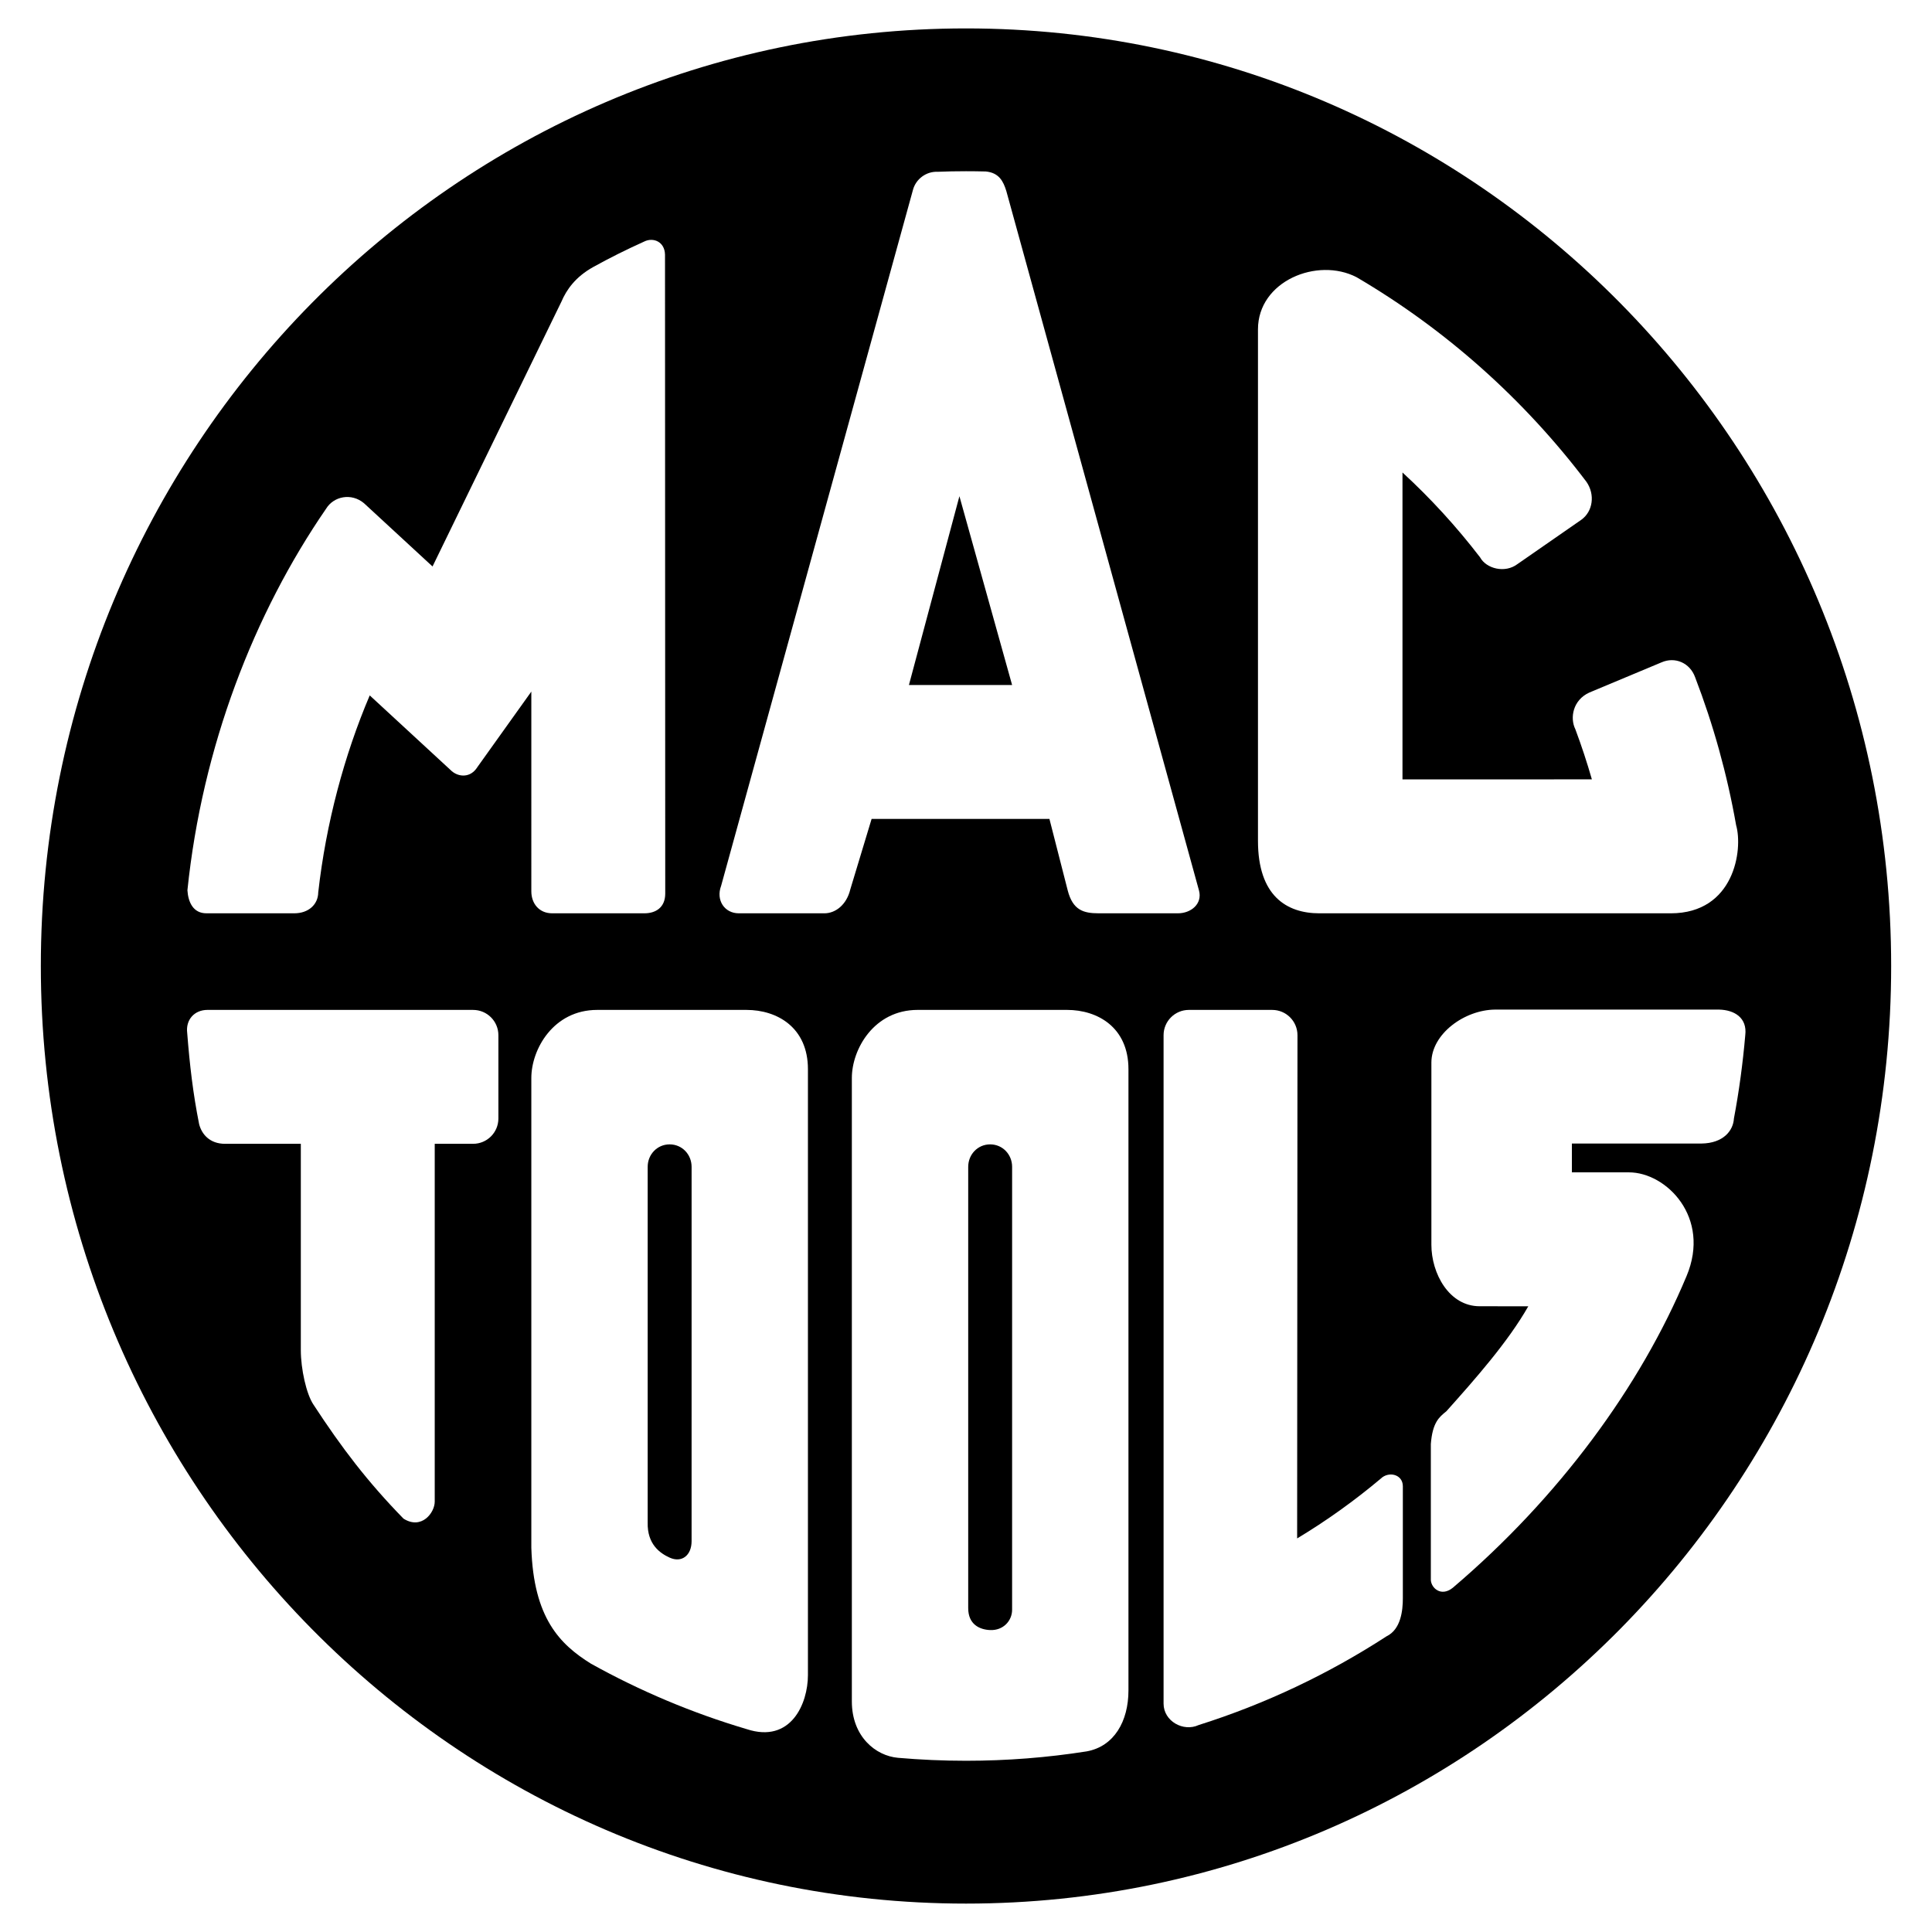 <?xml version="1.0" encoding="utf-8"?>
<!-- Generator: Adobe Illustrator 13.0.0, SVG Export Plug-In . SVG Version: 6.00 Build 14948)  -->
<!DOCTYPE svg PUBLIC "-//W3C//DTD SVG 1.0//EN" "http://www.w3.org/TR/2001/REC-SVG-20010904/DTD/svg10.dtd">
<svg version="1.0" id="Layer_1" xmlns="http://www.w3.org/2000/svg" xmlns:xlink="http://www.w3.org/1999/xlink" x="0px" y="0px"
	 width="192.756px" height="192.756px" viewBox="0 0 192.756 192.756" enable-background="new 0 0 192.756 192.756"
	 xml:space="preserve">
<g>
	<polygon fill-rule="evenodd" clip-rule="evenodd" fill="#FFFFFF" points="0,0 192.756,0 192.756,192.756 0,192.756 0,0 	"/>
	<path fill-rule="evenodd" clip-rule="evenodd" d="M4.074,96.378c0-51.663,41.325-93.543,92.304-93.543
		c50.978,0,92.303,41.88,92.303,93.543s-41.325,93.544-92.303,93.544C45.399,189.922,4.074,148.041,4.074,96.378L4.074,96.378z"/>
	<path fill-rule="evenodd" clip-rule="evenodd" fill="#FFFFFF" d="M112.586,168.656v-61.984c0-4.162-3.066-5.914-6.133-5.914H91.56
		c-4.38,0-6.571,3.943-6.571,6.791v62.201c0,3.504,2.37,5.432,4.606,5.627s4.498,0.295,6.784,0.295
		c4.093,0,8.114-0.318,12.038-0.936C111.162,174.24,112.586,171.723,112.586,168.656
		C112.586,168.656,112.586,171.723,112.586,168.656L112.586,168.656z"/>
	<path fill-rule="evenodd" clip-rule="evenodd" fill="#FFFFFF" d="M138.337,163.254c-5.776,3.748-12.07,6.744-18.748,8.854
		c-1.527,0.709-3.499-0.385-3.499-2.137v-66.689c0-1.393,1.13-2.523,2.523-2.523h8.314c1.393,0,2.522,1.131,2.522,2.523
		l-0.033,50.207c2.935-1.768,5.721-3.762,8.336-5.961c0.787-0.773,2.21-0.445,2.21,0.76v11.17
		C139.963,160.662,139.775,162.561,138.337,163.254C138.337,163.254,139.775,162.561,138.337,163.254L138.337,163.254z"/>
	<path fill-rule="evenodd" clip-rule="evenodd" fill="#FFFFFF" d="M40.256,151.514c-3.582-3.674-6.154-7.045-8.978-11.369
		c-0.717-1.057-1.265-3.576-1.265-5.438v-20.588h-7.556c-1.533,0-2.331-0.957-2.589-1.957c-0.614-3.086-0.941-5.906-1.191-9.109
		c-0.163-1.309,0.713-2.295,2.027-2.295l26.498,0.002c1.393,0,2.522,1.129,2.522,2.521v8.314c0,1.393-1.13,2.523-2.522,2.523h-3.829
		v35.701C43.375,150.914,42.066,152.66,40.256,151.514C40.256,151.514,42.066,152.66,40.256,151.514L40.256,151.514z"/>
	<path fill-rule="evenodd" clip-rule="evenodd" fill="#FFFFFF" d="M74.5,172.516c-5.451-1.613-10.654-3.814-15.541-6.531
		c-3.101-1.928-5.729-4.557-5.948-11.564v-46.871c0-2.848,2.19-6.791,6.57-6.791h14.894c3.066,0,6.133,1.752,6.133,5.914v60.451
		C80.608,169.971,78.905,173.967,74.5,172.516C74.5,172.516,78.905,173.967,74.5,172.516L74.5,172.516z"/>
	<path fill-rule="evenodd" clip-rule="evenodd" d="M69.001,116.418c0-1.24-0.952-2.244-2.191-2.244s-2.191,1.004-2.191,2.244V151.9
		c-0.054,2.189,1.245,3.074,2.191,3.504c1.205,0.549,2.19-0.219,2.19-1.643L69.001,116.418L69.001,116.418z"/>
	<path fill-rule="evenodd" clip-rule="evenodd" d="M100.979,116.418c0-1.24-0.951-2.244-2.191-2.244s-2.19,1.004-2.19,2.244v44.025
		c0,1.641,1.153,2.146,2.19,2.189c1.313,0.055,2.19-0.932,2.19-2.027L100.979,116.418L100.979,116.418z"/>
	<path fill-rule="evenodd" clip-rule="evenodd" fill="#FFFFFF" d="M119.624,88.845l-19.22-69.775
		c-0.304-0.993-0.735-1.836-2.053-1.962c-0.655-0.017-1.313-0.025-1.973-0.025c-1,0-1.918,0.019-2.846,0.057
		c-1.097-0.049-2.151,0.699-2.446,1.804L71.946,88.38c-0.537,1.427,0.339,2.741,1.763,2.741h8.542c1.095,0,2.211-0.836,2.584-2.39
		l2.125-7.028h17.741l1.823,7.127c0.51,1.981,1.571,2.291,3.104,2.291h7.885C118.827,91.122,119.982,90.182,119.624,88.845
		C119.624,88.845,119.982,90.182,119.624,88.845L119.624,88.845z"/>
	<polygon fill-rule="evenodd" clip-rule="evenodd" points="90.684,68.343 100.978,68.343 95.721,49.507 90.684,68.343 	"/>
	<path fill-rule="evenodd" clip-rule="evenodd" fill="#FFFFFF" d="M169.121,67.566c1.812,4.718,3.192,9.656,4.092,14.764
		c0.699,2.44-0.177,8.792-6.528,8.792h-35.044c-3.285,0-6.133-1.752-6.133-7.228V32.861c0-4.818,5.913-7.228,9.829-5.209
		c8.905,5.221,16.701,12.177,22.939,20.413c0.9,1.295,0.633,2.976-0.505,3.791l-6.362,4.415c-1.257,0.958-3.123,0.465-3.739-0.661
		c-2.337-3.048-4.929-5.882-7.744-8.47v30.623l18.896-0.006c-0.486-1.695-1.037-3.361-1.648-4.997
		c-0.564-1.13-0.251-2.919,1.399-3.667l7.204-3.012C167.123,65.496,168.602,66.132,169.121,67.566
		C169.121,67.566,168.602,66.132,169.121,67.566L169.121,67.566z"/>
	<path fill-rule="evenodd" clip-rule="evenodd" fill="#FFFFFF" d="M144.949,158.41c10.602-9.018,18.731-20.105,23.319-31.094
		c2.461-5.855-2.022-10.35-5.746-10.35h-5.694v-2.875h12.923c2.189-0.027,3.176-1.287,3.243-2.5c0.511-2.707,0.89-5.512,1.131-8.307
		c0.212-1.744-1.089-2.527-2.622-2.557h-22.341c-3.066,0.029-6.352,2.439-6.352,5.287v18.178c0,2.848,1.753,6.133,4.818,6.133
		l4.85,0.004c-2.015,3.543-5.279,7.238-8.174,10.475c-0.728,0.582-1.385,1.131-1.549,3.266v13.58
		C142.811,158.471,143.803,159.336,144.949,158.41C144.949,158.41,143.803,159.336,144.949,158.41L144.949,158.41z"/>
	<path fill-rule="evenodd" clip-rule="evenodd" fill="#FFFFFF" d="M59.201,26.633c1.644-0.909,3.237-1.706,5.087-2.541
		c0.879-0.431,2.035,0.007,2.06,1.321l0.023,63.736c0,1.424-0.985,1.972-2.08,1.972c0,0-7.885,0-9.199,0s-2.081-0.986-2.081-2.19V69
		l-5.387,7.541c-0.678,1.08-1.841,1-2.548,0.398l-8.188-7.558c-2.538,5.967-4.36,12.747-5.138,19.658
		c-0.016,1.203-0.97,2.083-2.394,2.082l-8.761-0.001c-1.314,0.002-1.82-1.1-1.896-2.301c1.479-14.306,6.631-27.597,13.839-38.069
		c0.759-1.242,2.526-1.597,3.778-0.543l6.837,6.31l12.86-26.422C56.516,28.919,57.396,27.633,59.201,26.633
		C59.201,26.633,57.396,27.633,59.201,26.633L59.201,26.633z"/>
</g>
</svg>
